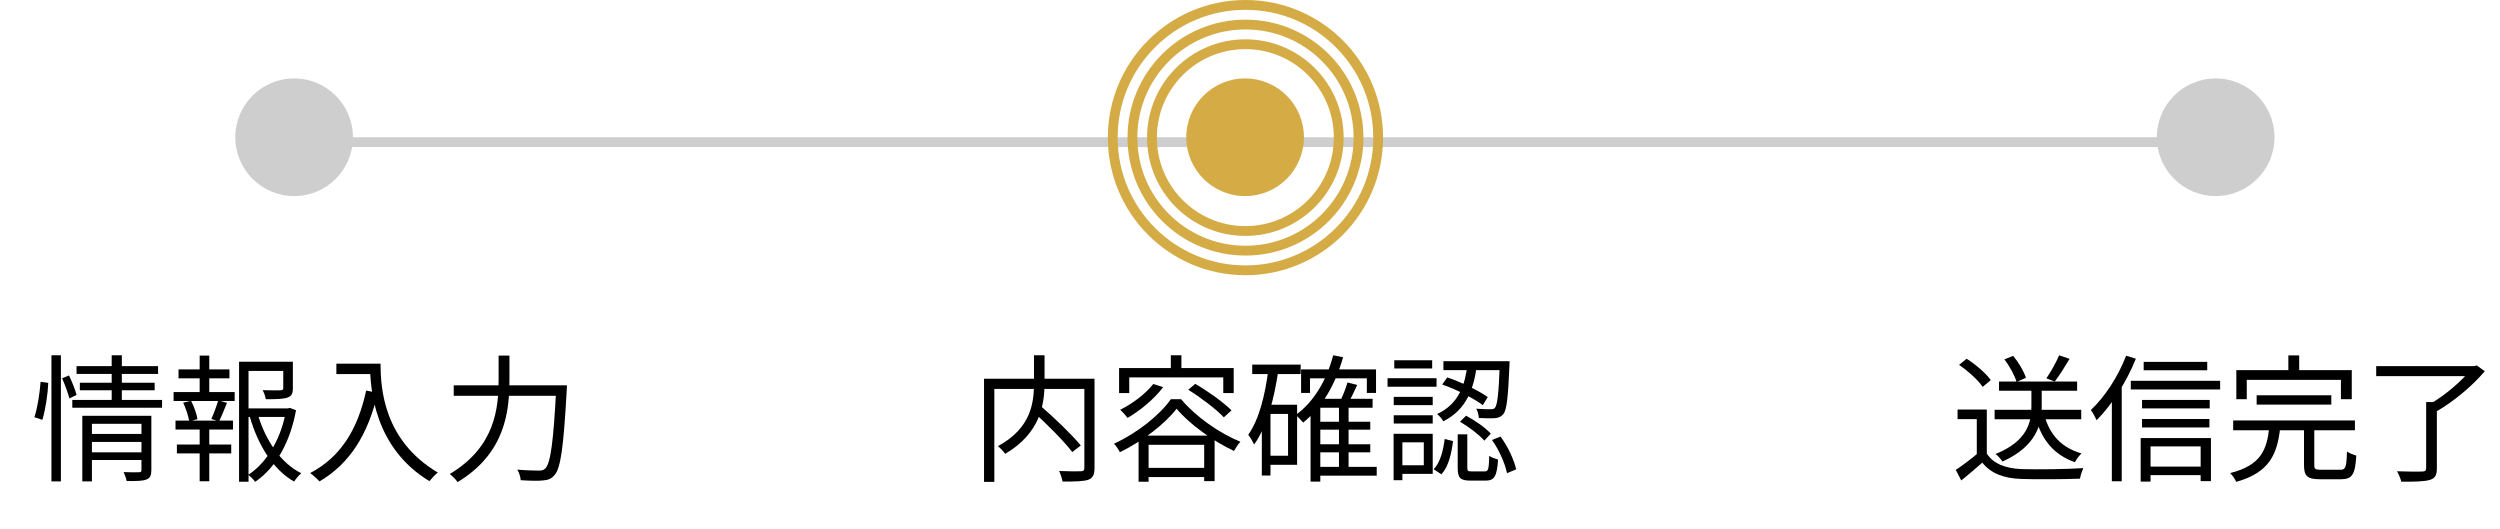 <svg width="255" height="54" viewBox="0 0 255 54" fill="none" xmlns="http://www.w3.org/2000/svg">
<path d="M9.11 44.262V45.074H14.682V44.262H9.11ZM7.808 37.346V38.144H16.124V37.346H7.808ZM8.144 39.04V39.81H15.774V39.04H8.144ZM7.374 40.79V41.588H16.53V40.79H7.374ZM9.11 46.138V46.922H14.724V46.138H9.11ZM8.396 42.414V49.106H9.376V43.226H14.682V42.414H8.396ZM14.43 42.414V47.93C14.43 48.112 14.374 48.168 14.178 48.168C13.982 48.182 13.31 48.182 12.61 48.154C12.736 48.42 12.876 48.812 12.918 49.064C13.912 49.078 14.542 49.064 14.934 48.91C15.326 48.756 15.438 48.476 15.438 47.944V42.414H14.43ZM11.392 36.24V41.042H12.428V36.24H11.392ZM5.246 36.24V49.106H6.212V36.24H5.246ZM4.14 38.942C4.056 40.048 3.832 41.588 3.51 42.554L4.322 42.82C4.644 41.77 4.882 40.146 4.924 39.054L4.14 38.942ZM6.338 38.578C6.618 39.236 6.94 40.104 7.08 40.636L7.808 40.286C7.682 39.768 7.346 38.942 7.038 38.298L6.338 38.578Z" fill="black"/>
<path d="M24.916 41.658V42.526H29.494V41.658H24.916ZM24.384 36.898V49.134H25.35V37.836H29.396V36.898H24.384ZM28.892 36.898V39.586C28.892 39.74 28.836 39.796 28.612 39.81C28.388 39.824 27.66 39.824 26.792 39.796C26.932 40.062 27.072 40.44 27.114 40.72C28.192 40.72 28.892 40.706 29.326 40.552C29.76 40.398 29.872 40.118 29.872 39.6V36.898H28.892ZM26.288 42.232L25.462 42.442C26.288 45.354 27.842 47.902 29.998 49.12C30.166 48.854 30.488 48.476 30.726 48.266C28.626 47.244 27.044 44.85 26.288 42.232ZM29.172 41.658V41.882C28.738 44.444 27.422 47.062 25.322 48.434C25.56 48.616 25.868 48.91 26.022 49.148C28.262 47.636 29.648 44.878 30.194 41.84L29.55 41.602L29.368 41.658H29.172ZM18.21 37.682V38.592H23.404V37.682H18.21ZM18.042 45.34V46.25H23.586V45.34H18.042ZM17.706 39.992V40.902H23.936V39.992H17.706ZM17.902 42.904V43.814H23.768V42.904H17.902ZM20.366 36.268V40.314H21.346V36.268H20.366ZM20.366 43.282V49.092H21.346V43.282H20.366ZM22.256 40.846C22.102 41.392 21.794 42.218 21.556 42.736L22.34 42.974C22.606 42.484 22.872 41.756 23.152 41.084L22.256 40.846ZM18.686 41.07C18.966 41.686 19.232 42.484 19.302 42.988L20.142 42.75C20.072 42.26 19.792 41.462 19.484 40.874L18.686 41.07Z" fill="black"/>
<path d="M34.31 37.094V38.158H38.272V37.094H34.31ZM37.74 37.094C37.74 39.726 38.202 45.69 43.802 49.078C43.998 48.826 44.418 48.378 44.656 48.196C39.126 44.92 38.818 39.6 38.818 37.094H37.74ZM37.348 39.838C36.494 43.8 34.744 46.628 31.636 48.252C31.916 48.448 32.392 48.882 32.588 49.106C35.682 47.286 37.53 44.332 38.538 40.062L37.348 39.838Z" fill="black"/>
<path d="M46.28 39.306V40.37H57.144V39.306H46.28ZM56.738 39.306V39.53C56.458 45.088 56.15 47.272 55.618 47.79C55.436 47.958 55.268 48 54.96 48C54.61 48 53.714 47.986 52.762 47.902C52.958 48.21 53.098 48.672 53.112 48.98C53.98 49.036 54.876 49.064 55.366 49.008C55.898 48.966 56.234 48.854 56.57 48.448C57.186 47.748 57.48 45.662 57.802 39.866C57.816 39.698 57.83 39.306 57.83 39.306H56.738ZM50.858 36.268V38.704C50.858 41.602 50.522 45.578 45.874 48.35C46.126 48.532 46.518 48.924 46.672 49.176C51.572 46.222 51.964 41.896 51.964 38.704V36.268H50.858Z" fill="black"/>
<path d="M105.313 41.924C106.741 43.212 108.533 45.004 109.373 46.11L110.241 45.438C109.345 44.346 107.525 42.596 106.097 41.364L105.313 41.924ZM105.467 36.24V38.984C105.467 40.916 105.285 43.618 101.785 45.508C102.023 45.69 102.387 46.068 102.527 46.292C106.139 44.178 106.545 41.224 106.545 38.984V36.24H105.467ZM100.371 38.634V49.148H101.421V39.67H111.081V38.634H100.371ZM110.605 38.634V47.734C110.605 47.972 110.521 48.056 110.255 48.07C109.975 48.084 109.023 48.084 108.029 48.042C108.169 48.336 108.337 48.826 108.379 49.12C109.639 49.12 110.507 49.106 110.997 48.938C111.473 48.756 111.641 48.42 111.641 47.734V38.634H110.605Z" fill="black"/>
<path d="M117.633 39.166C116.835 40.188 115.519 41.168 114.259 41.798C114.483 41.994 114.861 42.414 115.015 42.624C116.289 41.882 117.717 40.72 118.641 39.488L117.633 39.166ZM121.203 39.754C122.505 40.566 124.073 41.756 124.829 42.568L125.613 41.854C124.815 41.056 123.205 39.894 121.917 39.152L121.203 39.754ZM120.013 41.686C121.315 43.268 123.779 45.018 125.865 45.998C126.033 45.704 126.285 45.312 126.523 45.06C124.367 44.178 121.973 42.512 120.475 40.72H119.425C118.319 42.316 115.995 44.178 113.629 45.256C113.839 45.48 114.105 45.872 114.231 46.124C116.569 44.99 118.865 43.198 120.013 41.686ZM116.135 44.43V49.134H117.157V45.368H122.827V49.078H123.891V44.43H116.135ZM116.625 47.72V48.658H123.387V47.72H116.625ZM119.425 36.24V38.074H120.503V36.24H119.425ZM114.147 37.542V40.09H115.183V38.494H124.773V40.09H125.837V37.542H114.147Z" fill="black"/>
<path d="M134.293 43.016V43.828H139.767V43.016H134.293ZM134.293 45.312V46.138H139.767V45.312H134.293ZM134.307 47.622V48.518H140.425V47.622H134.307ZM132.711 37.682V40.076H133.621V38.592H139.417V40.076H140.355V37.682H132.711ZM136.575 41.35V48.098H137.555V41.35H136.575ZM134.671 40.678H134.587L133.677 41.63V49.12H134.671V41.588H140.005V40.678H134.671ZM135.987 36.24C135.301 38.816 134.013 40.986 132.165 42.33C132.389 42.512 132.767 42.904 132.921 43.1C134.811 41.602 136.197 39.278 136.995 36.436L135.987 36.24ZM137.443 39.012C137.275 39.628 136.911 40.51 136.617 41.07L137.429 41.308C137.723 40.776 138.101 39.992 138.437 39.264L137.443 39.012ZM127.727 37.192V38.158H132.669V37.192H127.727ZM129.141 41.28V42.218H131.381V46.488H129.141V47.412H132.305V41.28H129.141ZM129.379 37.654C129.043 40.286 128.441 42.764 127.321 44.346C127.517 44.584 127.811 45.102 127.923 45.34C129.225 43.506 129.953 40.748 130.387 37.808L129.379 37.654ZM128.707 41.28V48.504H129.589V41.28H128.707Z" fill="black"/>
<path d="M149.679 37.22C149.441 39.138 148.867 41.182 146.585 42.232C146.809 42.4 147.103 42.75 147.215 42.974C149.665 41.756 150.351 39.488 150.645 37.22H149.679ZM147.103 39.222C148.559 39.712 150.309 40.636 151.247 41.322L151.751 40.496C150.827 39.852 149.077 38.984 147.621 38.494L147.103 39.222ZM152.983 36.842V37.024C152.871 40.188 152.731 41.308 152.479 41.602C152.381 41.714 152.255 41.756 152.031 41.742C151.807 41.742 151.219 41.742 150.575 41.686C150.729 41.938 150.827 42.344 150.841 42.638C151.499 42.666 152.157 42.68 152.493 42.652C152.871 42.61 153.109 42.512 153.333 42.246C153.683 41.84 153.823 40.594 153.963 37.29C153.977 37.15 153.977 36.842 153.977 36.842H152.983ZM148.685 44.304V47.692C148.685 48.728 148.923 49.022 149.987 49.022C150.211 49.022 151.317 49.022 151.541 49.022C152.423 49.022 152.689 48.588 152.801 46.88C152.521 46.796 152.101 46.656 151.905 46.488C151.863 47.888 151.807 48.084 151.429 48.084C151.205 48.084 150.295 48.084 150.113 48.084C149.721 48.084 149.665 48.028 149.665 47.678V44.304H148.685ZM147.355 44.78C147.215 45.942 146.907 47.174 146.235 47.86L147.019 48.378C147.761 47.594 148.055 46.236 148.209 44.99L147.355 44.78ZM148.923 43.016C149.833 43.548 150.897 44.36 151.401 44.948L152.059 44.234C151.541 43.646 150.463 42.89 149.539 42.4L148.923 43.016ZM152.185 44.878C152.913 45.9 153.529 47.314 153.711 48.266L154.649 47.874C154.439 46.922 153.809 45.55 153.053 44.528L152.185 44.878ZM147.229 36.842V37.752H153.417V36.842H147.229ZM142.161 40.482V41.322H146.137V40.482H142.161ZM142.217 36.744V37.584H146.081V36.744H142.217ZM142.161 42.358V43.198H146.137V42.358H142.161ZM141.531 38.578V39.446H146.529V38.578H141.531ZM142.623 44.248V45.116H145.227V47.454H142.623V48.336H146.137V44.248H142.623ZM142.147 44.248V48.98H143.043V44.248H142.147Z" fill="black"/>
<path d="M203.452 41.798V42.764H212.286V41.798H203.452ZM203.9 38.914V39.852H211.866V38.914H203.9ZM207.204 39.348V41.434C207.204 42.876 206.952 44.934 203.55 46.306C203.788 46.488 204.11 46.852 204.25 47.076C207.778 45.494 208.254 43.198 208.254 41.448V39.348H207.204ZM208.548 42.414L207.638 42.61C208.254 44.892 209.528 46.404 211.642 47.146C211.782 46.866 212.076 46.46 212.314 46.25C210.312 45.676 209.08 44.374 208.548 42.414ZM202.654 41.77H199.672V42.75H201.632V46.726H202.654V41.77ZM202.654 46.264H201.702C200.988 46.866 200.162 47.482 199.49 47.93L200.05 49.008C200.806 48.392 201.52 47.79 202.192 47.188C203.088 48.294 204.348 48.784 206.168 48.854C207.722 48.91 210.62 48.882 212.16 48.826C212.202 48.504 212.384 48 212.496 47.748C210.844 47.86 207.694 47.902 206.168 47.846C204.558 47.776 203.312 47.3 202.654 46.264ZM199.826 37.22C200.736 37.836 201.786 38.788 202.234 39.46L203.06 38.774C202.584 38.088 201.52 37.178 200.596 36.59L199.826 37.22ZM210.032 36.24C209.738 36.954 209.164 37.962 208.73 38.592L209.584 38.914C210.046 38.326 210.62 37.402 211.096 36.604L210.032 36.24ZM204.446 36.66C204.992 37.36 205.51 38.326 205.692 38.956L206.644 38.536C206.448 37.892 205.902 36.968 205.342 36.296L204.446 36.66Z" fill="black"/>
<path d="M218.656 36.912V37.766H225.138V36.912H218.656ZM218.488 40.79V41.658H225.39V40.79H218.488ZM218.488 42.736V43.604H225.362V42.736H218.488ZM218.894 47.594V48.462H224.97V47.594H218.894ZM217.34 38.844V39.726H226.454V38.844H217.34ZM218.348 44.682V49.12H219.356V45.536H224.466V49.078H225.516V44.682H218.348ZM216.864 36.282C216.052 38.41 214.68 40.496 213.266 41.826C213.462 42.078 213.756 42.624 213.854 42.862C215.408 41.308 216.906 38.956 217.858 36.59L216.864 36.282ZM215.408 39.894V49.092H216.416V38.914L216.402 38.9L215.408 39.894Z" fill="black"/>
<path d="M230.178 40.314V41.266H237.794V40.314H230.178ZM227.784 42.89V43.884H240.202V42.89H227.784ZM231.466 43.576C231.228 45.858 230.626 47.468 227.476 48.252C227.7 48.462 227.98 48.882 228.092 49.148C231.508 48.196 232.292 46.306 232.586 43.576H231.466ZM235.008 43.492V47.44C235.008 48.56 235.344 48.882 236.632 48.882C236.912 48.882 238.522 48.882 238.802 48.882C239.922 48.882 240.23 48.392 240.342 46.474C240.062 46.39 239.614 46.222 239.39 46.054C239.348 47.664 239.25 47.916 238.718 47.916C238.354 47.916 237.024 47.916 236.744 47.916C236.156 47.916 236.058 47.846 236.058 47.426V43.492H235.008ZM233.412 36.254V38.48H234.518V36.254H233.412ZM228.106 37.752V40.72H229.17V38.746H238.774V40.72H239.88V37.752H228.106Z" fill="black"/>
<path d="M247.468 41.014V47.748C247.468 48 247.37 48.084 247.062 48.098C246.74 48.112 245.662 48.112 244.5 48.07C244.668 48.378 244.864 48.826 244.934 49.134C246.348 49.134 247.286 49.12 247.832 48.952C248.378 48.798 248.56 48.476 248.56 47.776V41.014H247.468ZM242.372 37.346V38.368H252.48V37.346H242.372ZM252.102 37.346V37.598C251.22 38.76 249.372 40.37 247.776 41.252C248 41.406 248.336 41.756 248.49 41.98C250.226 41 252.2 39.348 253.446 37.864L252.634 37.276L252.382 37.346H252.102Z" fill="black"/>
<line x1="27" y1="14.5" x2="227" y2="14.5" stroke="#CECECE"/>
<circle cx="127" cy="14" r="6" fill="#D4AB44"/>
<circle cx="30" cy="14" r="6" fill="#CECECE"/>
<circle cx="226" cy="14" r="6" fill="#CECECE"/>
<circle cx="127.039" cy="14.035" r="11.531" stroke="#D4AB44"/>
<circle cx="127.036" cy="14.036" r="13.536" stroke="#D4AB44"/>
<circle cx="127.026" cy="14.037" r="9.526" stroke="#D4AB44"/>
</svg>
